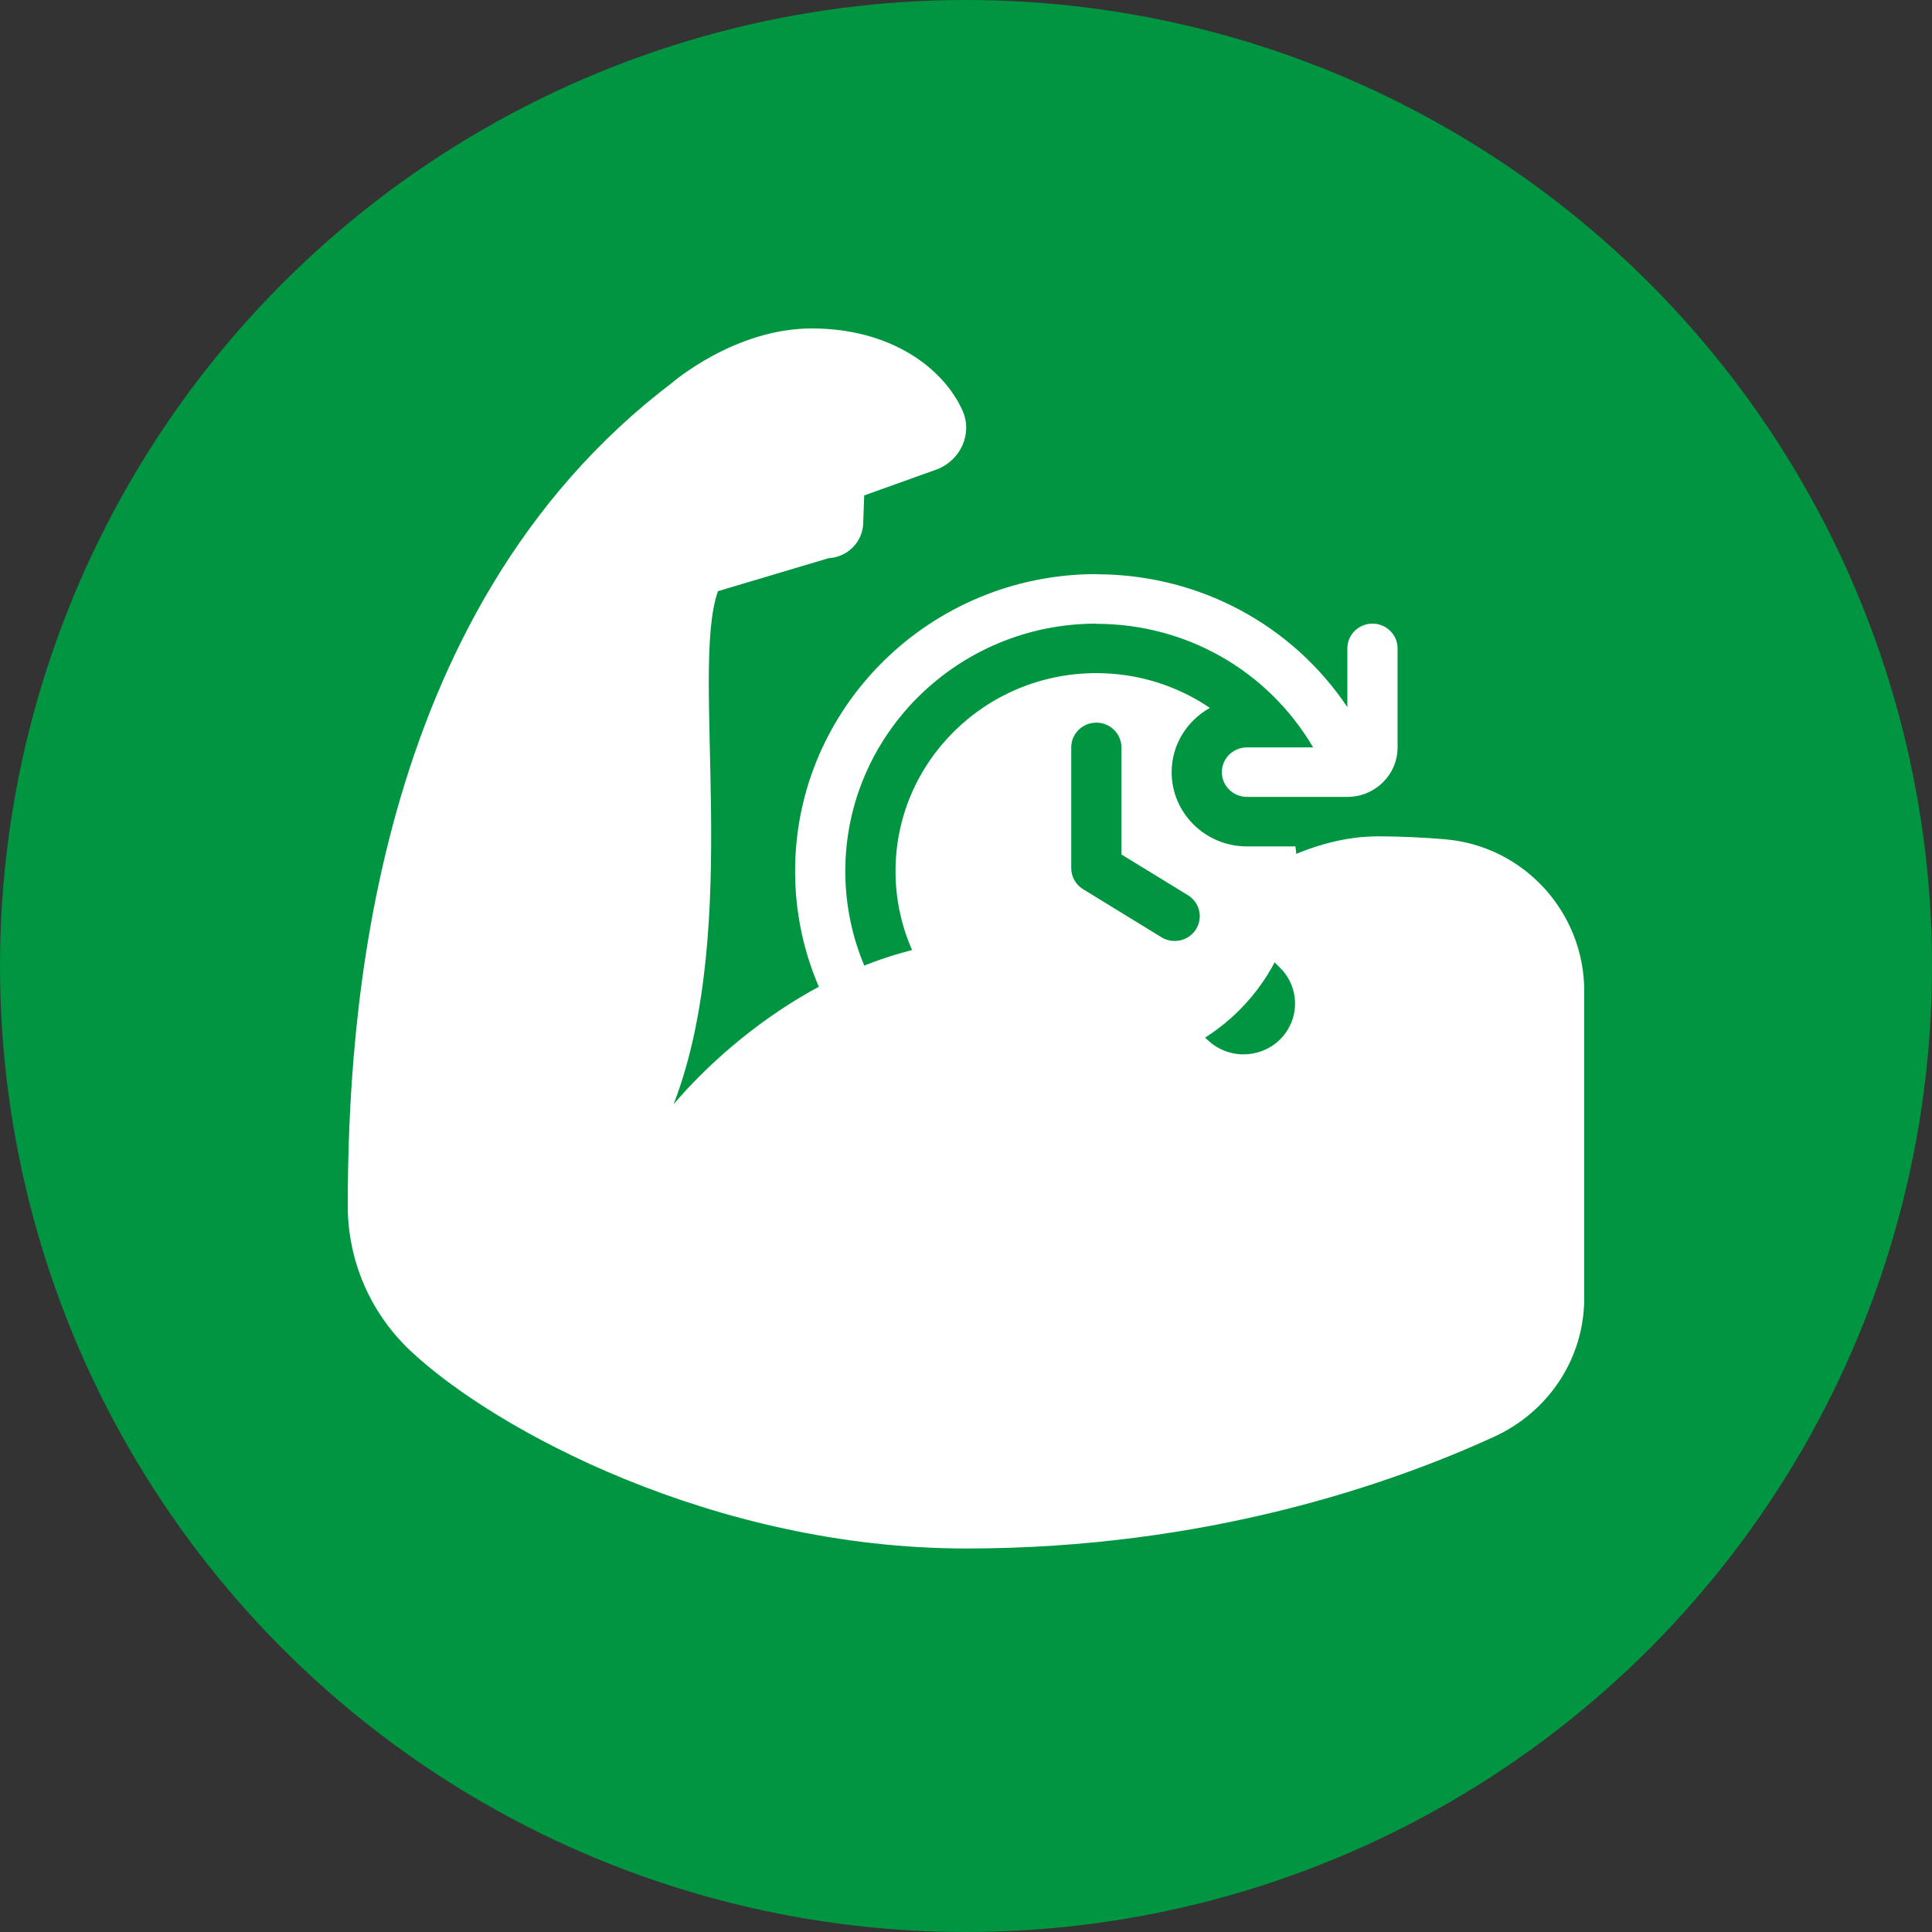 <svg width="100" height="100" viewBox="0 0 100 100" fill="none" xmlns="http://www.w3.org/2000/svg">
<rect x="0" y="0" width="100" height="100" fill="#333333" stroke="none"/>
<circle cx="50" cy="50" r="50" fill="#009540"/>
<path d="M82 67.194C82 70.28 80.182 73.061 77.343 74.362C72.038 76.796 62.469 80.15 50.012 80.15C36.937 80.15 25.57 73.991 21.239 69.912C19.157 67.948 17.997 65.241 18 62.396C18.011 52.931 19.12 31.694 34.78 19.818C34.78 19.818 38.017 17 42.015 17C46.131 17 48.852 19.071 49.825 21.264C50.348 22.441 49.724 23.813 48.514 24.287L44.731 25.643L44.681 27.047C44.67 28.032 43.884 28.839 42.887 28.892L37.163 30.598C35.695 34.691 38.435 47.884 34.868 57.155C36.268 55.486 42.479 48.801 51.345 48.607C56.948 48.488 62.335 53.661 62.458 53.78C62.98 54.308 63.673 54.574 64.367 54.574C65.038 54.574 65.707 54.324 66.225 53.83C67.28 52.815 67.302 51.151 66.278 50.113C66.153 49.984 64.734 48.549 62.477 47.035C64.833 45.132 67.965 43.289 71.337 43.289C72.526 43.289 73.694 43.349 74.795 43.441C78.892 43.791 82 47.237 82 51.291V67.194Z" fill="white"/>
<g clip-path="url(#clip0_175_1947)">
<path d="M62.623 36.64C60.951 35.507 58.928 34.841 56.746 34.841C51.006 34.841 46.352 39.431 46.352 45.091C46.352 50.752 51.006 55.341 56.746 55.341C62.486 55.341 67.141 50.752 67.141 45.091C67.141 44.657 67.104 44.23 67.051 43.81H64.542C62.389 43.81 60.644 42.089 60.644 39.966C60.644 38.535 61.446 37.301 62.623 36.64ZM61.486 46.335C62.097 46.709 62.282 47.502 61.902 48.103C61.522 48.702 60.722 48.884 60.114 48.511L56.059 46.023C55.678 45.789 55.447 45.378 55.447 44.935V38.685C55.447 37.977 56.029 37.404 56.746 37.404C57.463 37.404 58.045 37.977 58.045 38.685V44.227L61.486 46.335ZM72.338 33.56V38.685C72.338 40.101 71.175 41.247 69.739 41.247H64.542C63.825 41.247 63.243 40.673 63.243 39.966C63.243 39.259 63.825 38.685 64.542 38.685H67.967C65.642 34.728 61.418 32.289 56.746 32.289V32.279C49.582 32.279 43.753 38.026 43.753 45.091C43.753 52.156 49.582 57.904 56.746 57.904C57.058 57.904 57.367 57.892 57.674 57.872C58.398 57.809 59.011 58.353 59.061 59.058C59.113 59.764 58.574 60.377 57.858 60.426C57.491 60.453 57.12 60.466 56.746 60.466C48.148 60.466 41.154 53.569 41.154 45.091C41.154 36.613 48.148 29.716 56.746 29.716C56.759 29.716 56.77 29.722 56.782 29.724C62.06 29.735 66.876 32.328 69.739 36.601V33.56C69.739 32.852 70.321 32.279 71.038 32.279C71.756 32.279 72.338 32.852 72.338 33.56ZM65.564 56.257C65.953 56.853 65.779 57.645 65.175 58.028C64.578 58.407 63.953 58.747 63.314 59.039C63.137 59.12 62.952 59.158 62.768 59.158C62.277 59.158 61.809 58.884 61.589 58.416C61.287 57.774 61.569 57.013 62.22 56.715C62.75 56.472 63.271 56.189 63.768 55.874C64.37 55.494 65.175 55.665 65.563 56.259L65.564 56.257ZM72.338 45.091C72.338 45.789 72.29 46.493 72.196 47.179C72.108 47.821 71.55 48.288 70.91 48.288C70.851 48.288 70.793 48.284 70.733 48.276C70.022 48.181 69.523 47.536 69.621 46.834C69.7 46.261 69.74 45.674 69.74 45.091C69.74 44.383 70.321 43.81 71.04 43.81C71.758 43.81 72.338 44.383 72.338 45.091ZM70.432 52.462C70.094 53.071 69.708 53.664 69.288 54.227C69.034 54.566 68.64 54.745 68.241 54.745C67.973 54.745 67.703 54.665 67.469 54.495C66.894 54.074 66.77 53.272 67.197 52.703C67.549 52.234 67.871 51.739 68.151 51.232C68.496 50.612 69.286 50.381 69.915 50.725C70.543 51.066 70.775 51.843 70.429 52.464L70.432 52.462Z" fill="white"/>
</g>
<defs>
<clipPath id="clip0_175_1947">
<rect width="31.183" height="30.75" fill="white" transform="translate(41.155 29.716)"/>
</clipPath>
</defs>
</svg>
